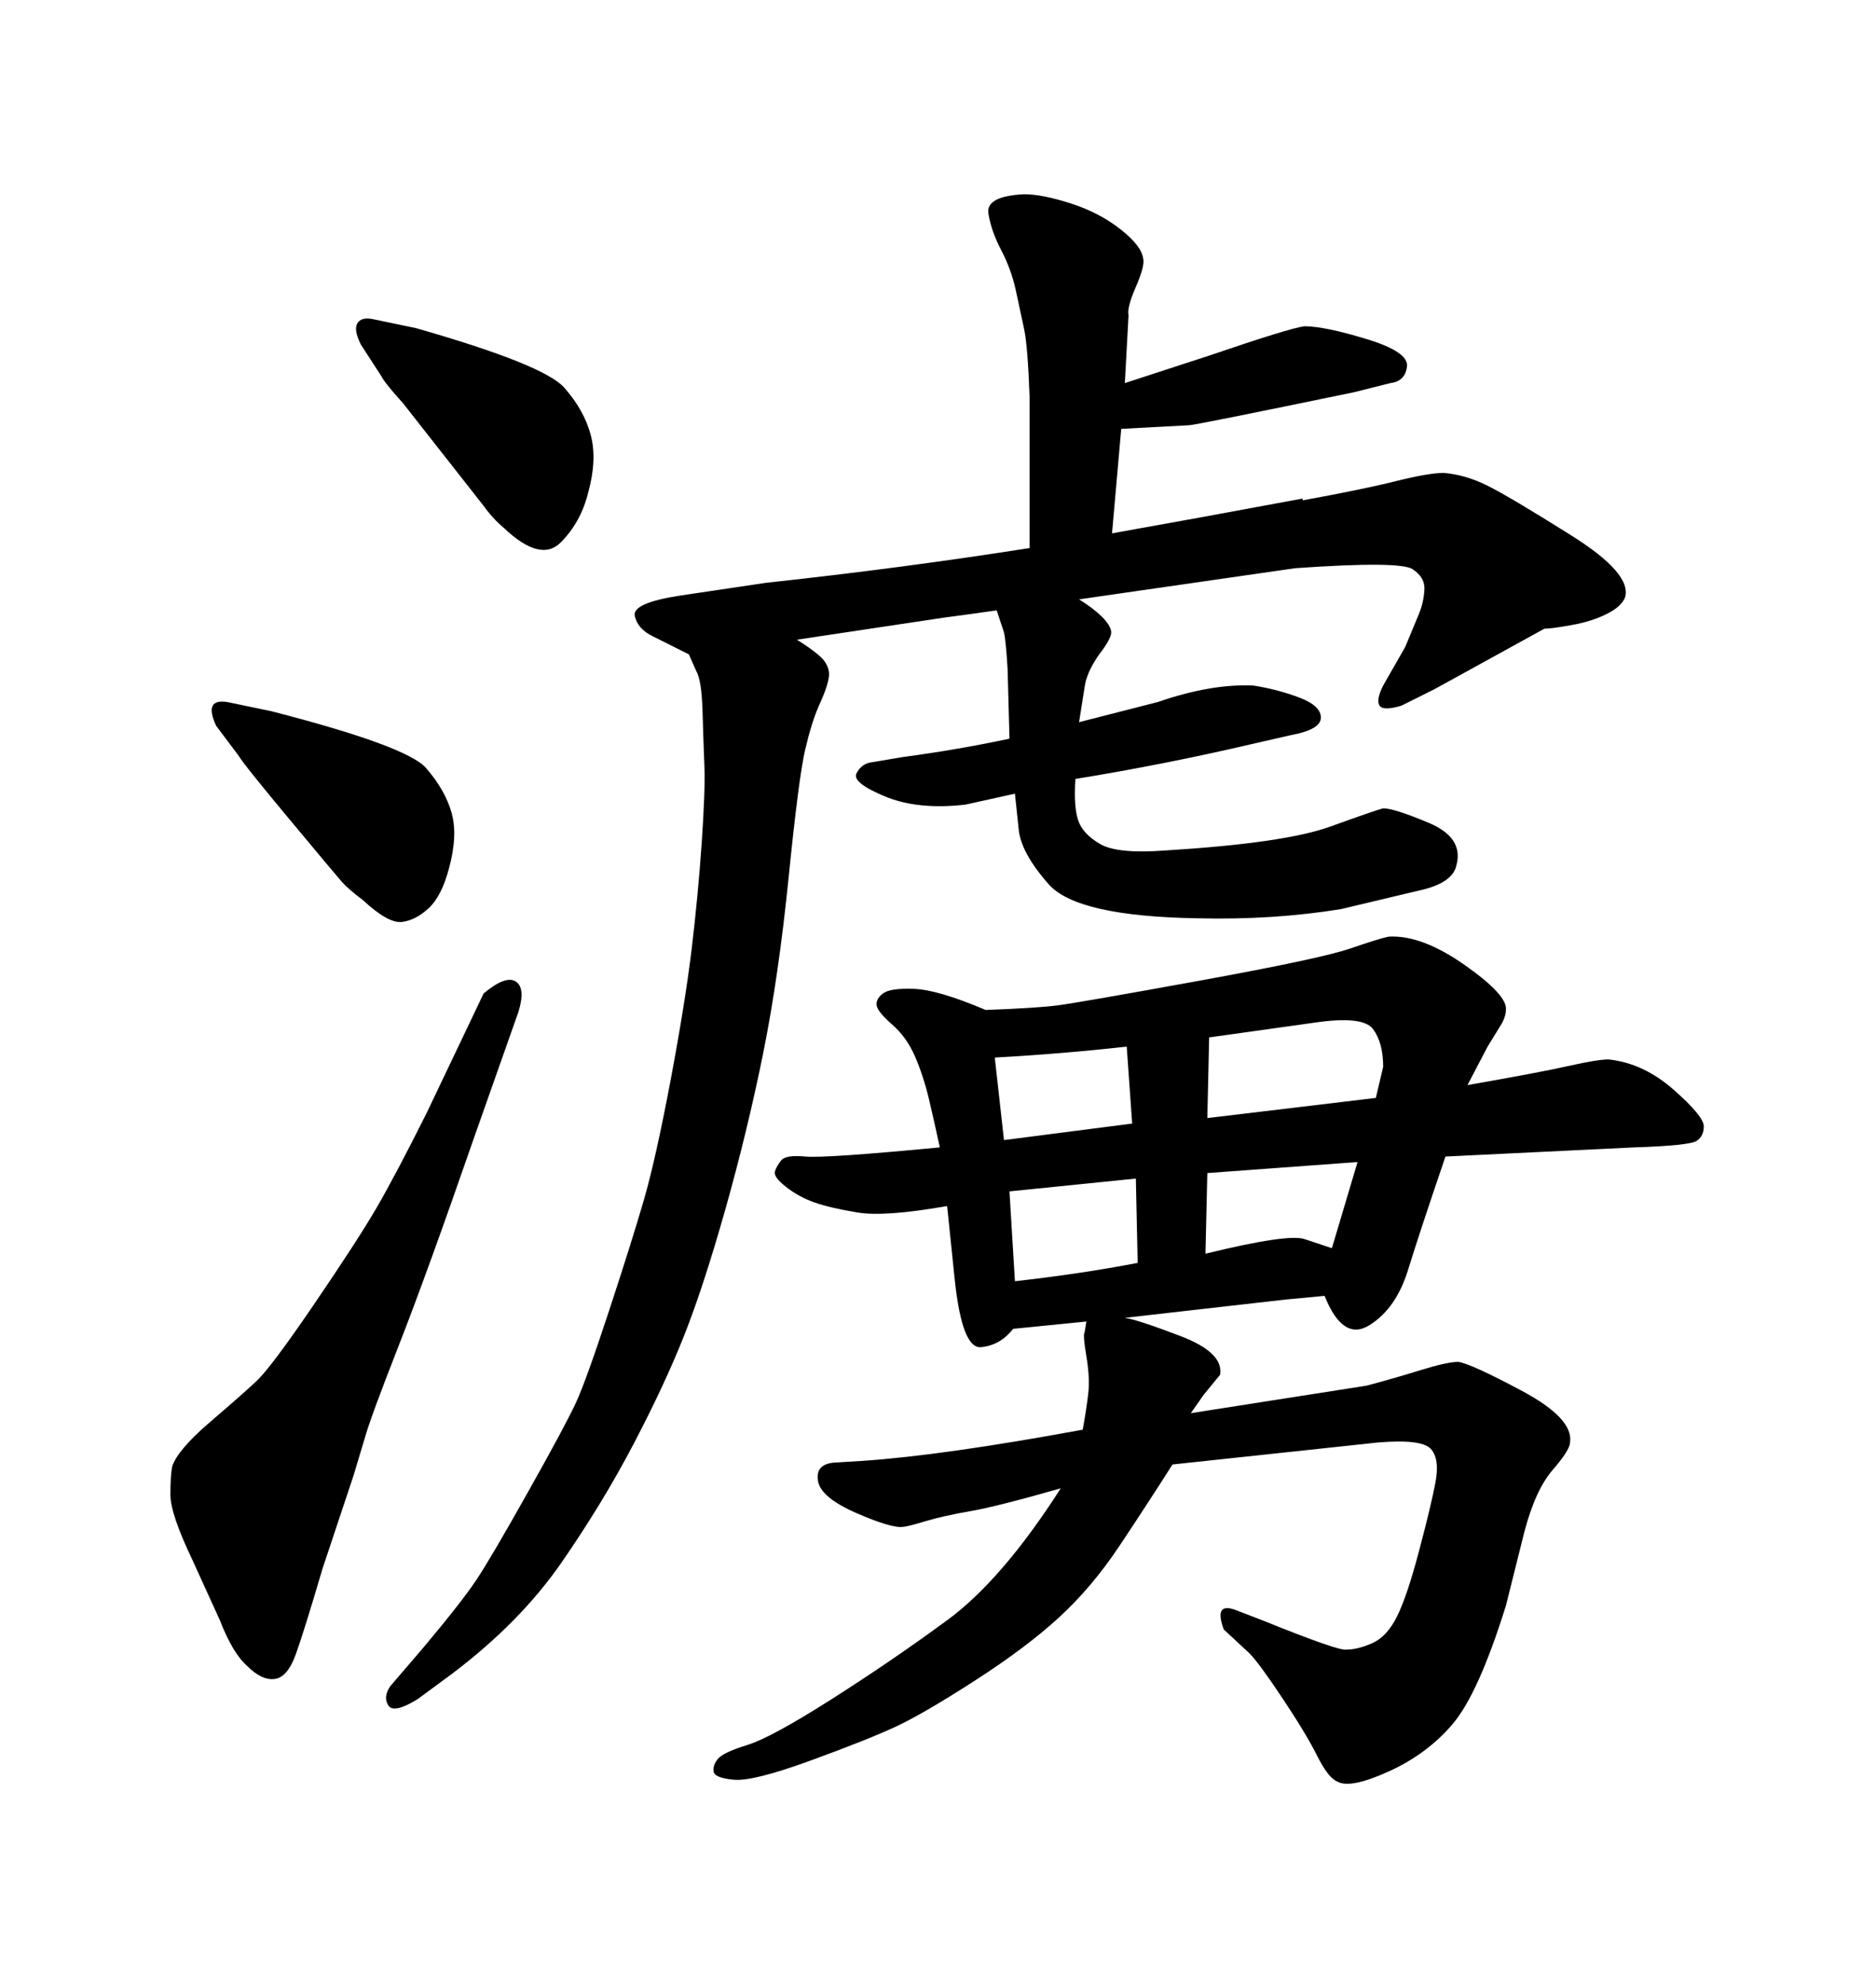 <svg xmlns="http://www.w3.org/2000/svg" xmlns:xlink="http://www.w3.org/1999/xlink" width="300" height="317.285"><path d="M205.66 207.71L179.88 210.64Q181.93 210.94 188.82 213.57Q195.70 216.21 195.12 219.73L195.12 219.73L192.48 222.95L190.43 225.88L218.55 221.48Q222.95 220.31 227.20 218.99Q231.45 217.68 233.20 217.68L233.20 217.68Q235.25 217.97 243.46 222.36Q251.66 226.76 251.07 230.57L251.07 230.57Q251.07 231.74 248.29 234.96Q245.51 238.18 243.75 244.92L243.75 244.92L240.82 256.64Q236.43 270.70 232.32 275.54Q228.22 280.37 222.07 283.15Q215.92 285.94 213.87 284.77L213.87 284.77Q212.40 284.18 210.64 280.66Q208.89 277.15 205.08 271.44Q201.27 265.72 199.80 264.26L199.80 264.26L195.70 260.45Q193.95 255.76 198.05 257.52L198.05 257.52L201.86 258.98Q214.16 263.96 215.33 263.67L215.33 263.67Q217.09 263.67 219.43 262.65Q221.78 261.62 223.39 258.40Q225 255.18 226.90 248.00Q228.81 240.82 229.54 237.01Q230.27 233.20 228.81 231.59Q227.34 229.98 220.31 230.57L220.31 230.57L187.50 234.08Q183.40 240.53 179.00 247.12Q174.61 253.71 169.34 258.54Q164.06 263.38 155.86 268.65Q147.66 273.93 143.26 275.98Q138.87 278.03 129.64 281.40Q120.41 284.77 117.33 284.47Q114.26 284.18 114.11 283.15Q113.96 282.13 114.84 281.10Q115.72 280.08 119.53 278.91Q123.34 277.73 133.01 271.58Q142.68 265.43 151.46 258.98Q160.25 252.54 169.63 237.89L169.63 237.89Q159.38 240.82 155.13 241.55Q150.88 242.29 147.95 243.16Q145.02 244.04 144.43 244.04L144.43 244.04Q142.68 244.34 136.96 241.85Q131.25 239.36 130.81 236.72Q130.37 234.08 133.30 233.79L133.30 233.79L137.99 233.50Q150.88 232.62 173.14 228.52L173.14 228.52Q173.73 225.29 174.02 222.80Q174.32 220.31 173.73 216.80Q173.14 213.28 173.44 212.99L173.44 212.99L173.73 211.23L162.01 212.40Q159.96 215.04 156.88 215.33Q153.81 215.63 152.64 204.20L152.64 204.20L151.46 192.77Q141.50 194.53 137.11 193.80Q132.71 193.07 130.22 192.19Q127.73 191.31 125.68 189.70Q123.63 188.09 123.93 187.21Q124.22 186.33 124.95 185.45Q125.68 184.57 128.76 184.86Q131.84 185.16 150.29 183.40L150.29 183.40Q149.41 179.30 148.54 175.63Q147.66 171.97 146.34 168.90Q145.02 165.82 142.68 163.77Q140.33 161.72 140.19 160.69Q140.04 159.67 141.21 158.79Q142.38 157.91 146.19 158.06Q150 158.20 157.62 161.43L157.62 161.43Q165.82 161.13 169.19 160.69Q172.56 160.25 191.89 156.74Q211.23 153.22 215.92 151.61Q220.61 150 222.07 149.71L222.07 149.71Q227.34 149.41 234.23 154.25Q241.11 159.08 240.82 161.43L240.82 161.43Q240.82 162.30 240.23 163.48L240.23 163.48L237.89 167.29L234.67 173.44Q246.39 171.39 250.93 170.36Q255.47 169.34 257.23 169.34L257.23 169.34Q262.79 169.92 267.63 174.17Q272.46 178.42 272.46 180.03Q272.46 181.64 271.29 182.37Q270.12 183.11 261.33 183.40L261.33 183.40L231.15 184.86Q227.05 196.88 225.15 203.03Q223.24 209.18 218.99 211.82Q214.75 214.45 211.82 207.13L211.82 207.13L205.66 207.71ZM160.55 182.23L181.05 179.59L180.18 167.29Q169.63 168.46 159.08 169.04L159.08 169.04L160.55 182.23ZM161.43 190.43L162.30 204.79Q172.85 203.61 181.93 201.86L181.93 201.86L181.64 188.38L161.43 190.43ZM193.07 187.50L192.77 200.39Q205.96 197.17 208.59 198.05L208.59 198.05L212.99 199.51L217.09 185.74L193.07 187.50ZM193.36 165.82L193.07 178.71L220.02 175.49L221.19 170.51Q221.19 166.70 219.58 164.50Q217.97 162.30 210.06 163.48L210.06 163.48L193.36 165.82ZM68.26 177.83L68.26 177.83L77.34 158.79Q80.86 155.86 82.47 156.88Q84.08 157.91 82.91 161.72L82.91 161.72L75.88 181.64Q68.26 203.61 63.72 215.19Q59.18 226.76 58.30 229.98L58.30 229.98L56.54 235.84L51.56 250.78Q48.63 260.74 47.31 264.40Q46.00 268.07 43.95 268.36Q41.89 268.65 39.55 266.31L39.55 266.31Q37.21 264.26 35.16 258.98L35.16 258.98L30.76 249.32Q27.25 241.99 27.25 238.92Q27.25 235.84 27.54 234.38L27.54 234.38Q28.42 231.74 33.54 227.34Q38.67 222.95 41.02 220.75Q43.36 218.55 50.24 208.45Q57.13 198.34 60.21 193.07Q63.28 187.79 68.26 177.83ZM38.09 120.70L38.09 120.70L34.57 116.02Q32.52 111.62 36.33 112.21L36.33 112.21L43.36 113.67Q65.04 119.24 68.12 122.75Q71.19 126.27 72.22 129.93Q73.24 133.59 71.78 138.87L71.78 138.87Q70.61 143.26 68.55 145.17Q66.50 147.07 64.31 147.36Q62.11 147.66 58.01 143.85L58.01 143.85Q55.66 142.09 54.64 140.92Q53.61 139.75 46.29 130.96Q38.96 122.17 38.09 120.70ZM60.94 60.06L60.94 60.06L57.71 55.08Q56.54 52.73 57.13 51.71Q57.71 50.68 59.47 50.98L59.47 50.98L66.50 52.44Q87.01 58.30 90.23 61.96Q93.46 65.63 94.48 69.58Q95.51 73.54 94.04 78.81L94.04 78.81Q92.87 83.50 89.65 86.72Q86.43 89.94 80.57 84.38L80.57 84.38Q78.81 82.91 77.34 80.86L77.34 80.86L64.45 64.45Q61.52 61.23 60.94 60.06ZM207.13 90.82L172.56 95.80Q174.90 97.27 176.22 98.58Q177.54 99.90 177.69 100.93Q177.83 101.95 175.78 104.59L175.78 104.59Q173.73 107.52 173.44 109.86L173.44 109.86L172.56 115.43L185.16 112.21Q193.65 109.28 200.39 109.57L200.39 109.57Q204.20 110.16 207.71 111.47Q211.23 112.79 211.23 114.70Q211.23 116.60 206.54 117.48L206.54 117.48L200.10 118.95Q186.33 122.17 171.97 124.51L171.97 124.51Q171.68 128.91 172.41 131.10Q173.14 133.30 175.93 134.91Q178.71 136.52 186.33 135.94L186.33 135.94Q205.37 134.77 212.70 132.13Q220.02 129.49 221.19 129.20L221.19 129.20Q222.95 129.20 228.52 131.54Q234.08 133.89 232.91 138.28L232.91 138.28Q232.32 141.21 226.76 142.38L226.76 142.38L214.45 145.31Q203.61 147.07 191.60 146.78L191.60 146.78Q172.27 146.48 167.72 141.36Q163.18 136.23 162.89 132.42L162.89 132.42L162.30 126.86L154.39 128.61Q146.78 129.49 141.50 127.29Q136.23 125.10 136.96 123.63Q137.70 122.17 139.16 121.88L139.16 121.88L144.43 121.00Q153.22 119.82 161.43 118.07L161.43 118.07L161.13 106.93Q160.84 102.25 160.55 101.07L160.55 101.07L159.38 97.56L155.27 98.14L150.88 98.73L127.44 102.25Q129.79 103.71 131.10 104.88Q132.42 106.05 132.57 107.52Q132.71 108.98 130.96 112.79L130.96 112.79Q129.79 115.43 128.76 119.82Q127.73 124.22 126.12 140.19Q124.51 156.15 122.02 168.46Q119.53 180.76 116.02 193.21Q112.50 205.66 109.42 213.43Q106.35 221.19 101.37 230.71Q96.39 240.23 89.79 249.76Q83.20 259.28 72.36 267.48L72.36 267.48L66.80 271.58Q62.99 273.93 62.11 272.61Q61.23 271.29 62.40 269.53L62.40 269.53L67.68 263.38Q73.83 256.05 76.17 252.54Q78.52 249.02 84.52 238.33Q90.53 227.64 92.14 224.12Q93.75 220.61 97.41 209.47Q101.07 198.34 102.98 191.75Q104.88 185.16 107.23 172.71Q109.57 160.25 110.60 151.76Q111.62 143.26 112.21 134.77Q112.79 126.27 112.65 122.61Q112.50 118.95 112.35 113.82Q112.21 108.69 111.33 107.23L111.33 107.23L110.16 104.59Q106.64 102.83 104.30 101.66Q101.95 100.49 101.51 98.44Q101.07 96.39 108.69 95.21L108.69 95.21L122.46 93.16Q144.14 90.82 164.65 87.60L164.65 87.60L164.65 63.57Q164.36 55.37 163.77 52.59Q163.18 49.80 162.45 46.44Q161.72 43.07 160.11 39.99Q158.50 36.91 158.06 34.13Q157.62 31.35 163.77 31.05L163.77 31.05Q166.70 31.05 171.24 32.52Q175.78 33.98 179.15 36.62Q182.52 39.26 182.81 41.31L182.81 41.31Q183.11 42.48 181.64 45.85Q180.18 49.22 180.47 50.39L180.47 50.39L179.88 61.23L193.36 56.84Q206.25 52.44 208.59 52.15L208.59 52.15Q211.82 52.15 218.55 54.20Q225.29 56.25 225 58.59Q224.71 60.94 222.36 61.23L222.36 61.23L216.50 62.70Q191.02 67.97 190.14 67.97L190.14 67.97L179.30 68.55L177.83 85.25Q191.02 82.91 208.30 79.69L208.30 79.69L208.30 79.98Q217.97 78.22 223.24 76.90Q228.52 75.59 230.86 75.59L230.86 75.59Q234.38 75.88 237.89 77.64Q241.41 79.39 251.22 85.55Q261.04 91.70 259.86 95.51L259.86 95.51Q259.28 96.97 256.93 98.14Q254.59 99.32 251.37 99.90Q248.14 100.49 246.97 100.49L246.97 100.49L229.39 110.16L224.12 112.79Q221.19 113.67 220.61 112.79Q220.02 111.91 221.19 109.57L221.19 109.57L224.71 103.42Q226.17 99.90 226.90 98.14Q227.64 96.39 227.78 94.34Q227.93 92.29 225.88 90.97Q223.83 89.65 207.13 90.82L207.13 90.82Z"/></svg>
